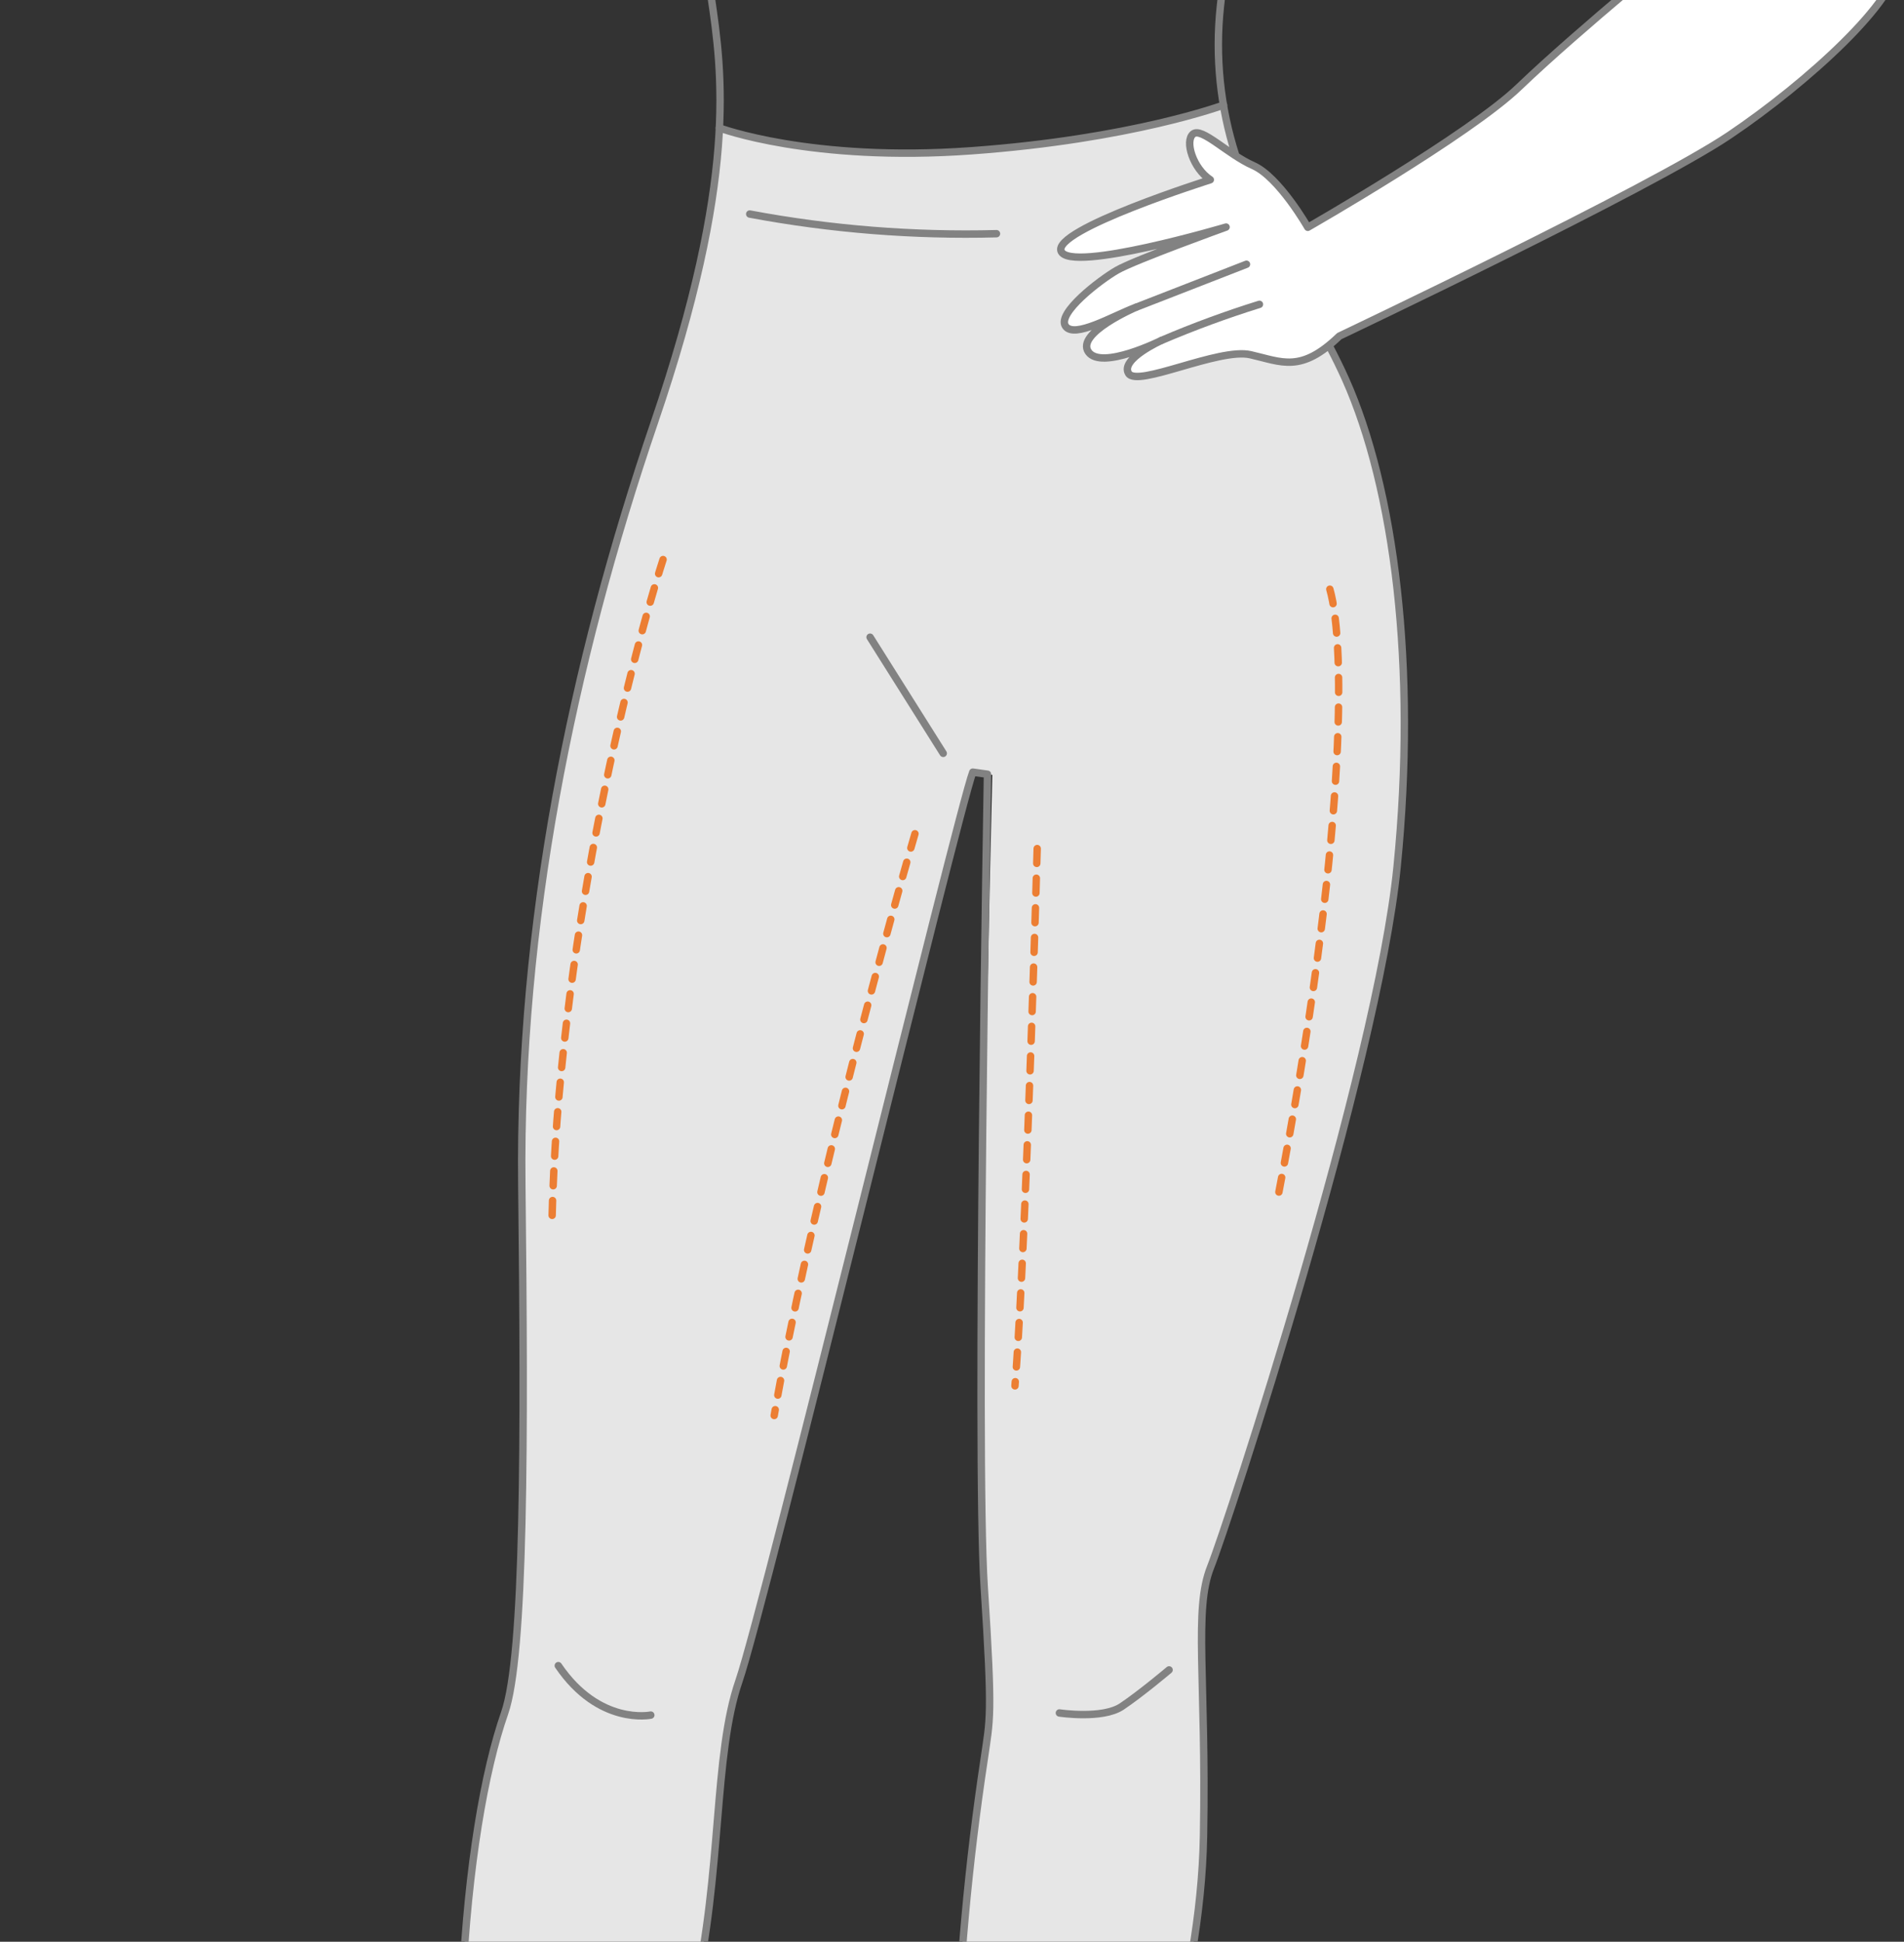<svg width="257" height="262" viewBox="0 0 257 262" fill="none" xmlns="http://www.w3.org/2000/svg">
<rect x="0" y="0" width="257" height="262" fill="#333333" stroke="none"/>
<g clip-path="url(#clip0)">
<path d="M165.154 14.167C167.632 28.871 176.464 39.616 181.605 51.132C188.186 65.846 191.281 89.844 188.567 116.938C185.852 144.032 165.73 205.581 163.406 211.391C161.082 217.2 162.83 226.393 162.439 247.677C162.049 268.961 154.018 290.554 148.219 306.039C144.271 316.558 142.05 333.205 141.021 344.484L127.109 344.217C127.706 324.475 128.662 292.59 128.919 279.912C129.355 265.651 130.647 251.429 132.785 237.323C133.556 231.904 133.947 231.904 132.785 214.105C131.623 196.307 133.947 104.558 133.947 104.558L131.243 104.168C129.3 109.196 103.172 216.717 99.687 226.784C96.201 236.85 97.466 252.427 93.589 269.455C89.713 286.482 78.978 311.263 76.654 320.938C74.716 328.736 73.341 336.664 72.542 344.659L59.935 344.207C61.324 324.835 61.755 281.094 62.383 267.913C63.164 251.646 65.385 238.875 68.1 231.133C70.814 223.39 70.804 194.549 70.423 159.712C70.043 124.876 77.097 89.844 88.325 56.941C94.494 38.906 96.643 26.506 97.096 17.262C97.096 17.262 110.648 21.868 131.099 20.347C154.707 18.619 165.154 14.167 165.154 14.167Z" fill="#E6E6E6"/>
<path d="M256.131 -4.999C256.326 -0.156 244.132 11.072 233.51 18.229C222.889 25.385 180.865 45.333 180.865 45.333C175.642 50.361 173.122 48.808 168.866 47.842C164.609 46.875 153.576 52.294 152.414 50.361C151.252 48.428 156.866 45.909 156.866 45.909C156.866 45.909 148.743 49.97 146.995 47.461C145.247 44.952 153.381 41.456 153.381 41.456C150.296 42.618 145.062 45.713 143.9 43.976C142.738 42.238 148.548 37.806 150.872 36.428C153.195 35.051 165.575 30.619 165.575 30.619C165.575 30.619 144.671 36.788 143.325 33.909C141.978 31.03 163.447 24.234 163.447 24.234C161.123 22.681 159.961 19.01 161.123 18.064C162.285 17.118 165.771 20.779 169.256 22.331C172.742 23.884 176.608 30.65 176.608 30.65C176.608 30.65 198.448 18.157 205.162 11.679C213.285 3.844 228.482 -8.443 228.482 -8.443L256.131 -4.999Z" fill="white"/>
<path d="M104.88 -149.619C104.88 -149.619 102.165 -118.69 121.033 -114.145C121.033 -114.145 122 -106.794 120.447 -103.699C118.895 -100.604 83.678 -91.792 74.773 -82.106C65.869 -72.42 54.456 -24.762 54.456 -24.762C54.456 -24.762 35.68 -67.104 31.424 -72.718C31.424 -72.718 30.395 -80.944 28.421 -85.879C26.293 -91.103 19.342 -97.087 18.139 -100.974C17.442 -103.382 16.313 -105.643 14.807 -107.647C12 -107.554 9.574 -100.737 13.059 -95.894C16.545 -91.051 16.144 -90.136 16.144 -90.136C16.144 -90.136 7.24 -91.247 6.078 -88.923C5.401 -87.395 5.332 -85.668 5.882 -84.09C5.882 -84.09 2.798 -85.057 2.201 -82.538C2.08 -81.725 2.158 -80.896 2.428 -80.12C2.699 -79.344 3.154 -78.646 3.754 -78.085C3.754 -78.085 1.039 -77.705 1.039 -75.381C1.031 -74.734 1.21 -74.099 1.555 -73.552C1.9 -73.004 2.396 -72.568 2.983 -72.297C2.983 -72.297 1.039 -70.364 1.625 -69.006C2.212 -67.649 9.851 -59.629 20.781 -58.991C20.781 -58.991 27.177 -52.997 28.339 -40.216M95.975 -0.526C97.518 9.941 99.564 24.058 88.336 56.962C77.108 89.865 70.044 124.897 70.434 159.733C70.825 194.569 70.815 223.411 68.111 231.153C65.406 238.896 63.175 251.718 62.394 267.933C61.612 284.148 61.139 346.901 58.815 353.091C56.492 359.281 35.588 373.707 35.3 376.318C34.786 380.945 43.042 384.061 49.232 383.279C55.422 382.498 59.689 371.671 65.499 370.509C71.308 369.347 74.753 367.424 72.851 357.348C70.948 347.271 74.393 330.614 76.717 320.959C79.04 311.304 89.786 286.513 93.652 269.475C97.518 252.438 96.274 236.86 99.749 226.804C103.224 216.748 129.362 109.216 131.305 104.188L133.29 104.466C133.29 104.466 131.686 196.317 132.848 214.126C134.01 231.935 133.619 231.925 132.848 237.343C130.709 251.45 129.418 265.672 128.982 279.932C128.591 298.893 126.658 360.833 126.658 360.833C126.658 360.833 124.426 380.956 129.742 381.737C136.59 382.765 144.456 381.346 146.389 378.652C148.322 375.959 140.385 361.173 140.385 355.713C140.385 350.253 142.441 321.555 148.23 306.07C154.019 290.585 162.07 269.054 162.45 247.708C162.831 226.362 161.093 217.231 163.417 211.422C165.741 205.612 185.873 144.073 188.577 116.969C191.282 89.865 188.197 65.876 181.616 51.163C180.948 49.672 180.218 48.191 179.447 46.721" stroke="#828282" stroke-linecap="round" stroke-linejoin="round"/>
<path d="M166.778 20.912C164.708 14.461 164.007 7.65 164.721 0.913C167.045 -21.153 171.919 -50.282 177.307 -52.555C182.695 -54.827 226.075 -10.747 228.399 -8.423C228.399 -8.423 213.202 3.915 205.079 11.699C198.365 18.177 176.525 30.67 176.525 30.67C176.525 30.67 172.659 23.894 169.173 22.351C165.688 20.809 162.202 17.118 161.04 18.084C159.878 19.051 161.04 22.732 163.364 24.254C163.364 24.254 141.884 31.03 143.242 33.929C144.599 36.829 165.492 30.639 165.492 30.639C165.492 30.639 153.154 35.091 150.789 36.448C148.424 37.806 142.655 42.248 143.817 43.995C144.979 45.743 150.203 42.638 153.297 41.476C153.297 41.476 145.175 44.962 146.912 47.481C148.65 50 156.783 45.929 156.783 45.929C156.783 45.929 151.169 48.448 152.331 50.381C153.493 52.314 164.526 46.895 168.783 47.862C173.039 48.828 175.559 50.381 180.782 45.353C180.782 45.353 222.785 25.416 233.427 18.249C244.069 11.082 256.274 -0.136 256.048 -4.979C255.822 -9.822 237.849 -32.844 227.258 -46.2C216.667 -59.557 199.701 -80.255 187.383 -87.041C173.163 -94.877 154.86 -94.116 148.095 -104.069C146.45 -106.496 147.714 -131.358 147.714 -131.358C147.714 -131.358 152.352 -138.556 151.971 -146.267C151.591 -153.979 135.715 -180.713 135.715 -180.713" stroke="#828282" stroke-linecap="round" stroke-linejoin="round"/>
<path d="M101.197 28.881C112.174 30.935 123.338 31.824 134.502 31.534" stroke="#828282" stroke-linecap="round" stroke-linejoin="round"/>
<path d="M117.443 85.978L127.314 101.649" stroke="#828282" stroke-linecap="round" stroke-linejoin="round"/>
<path d="M142.996 231.133C142.996 231.133 148.806 232.007 151.417 230.259C154.029 228.511 157.802 225.323 157.802 225.323" stroke="#828282" stroke-linecap="round" stroke-linejoin="round"/>
<path d="M87.842 231.421C87.842 231.421 80.871 232.871 75.359 224.748" stroke="#828282" stroke-linecap="round" stroke-linejoin="round"/>
<path d="M97.096 17.261C97.096 17.261 109.434 21.909 131.099 20.346C152.764 18.783 165.154 14.177 165.154 14.177" stroke="#828282" stroke-linecap="round" stroke-linejoin="round"/>
<path d="M168.249 35.657L153.35 41.456" stroke="#828282" stroke-linecap="round" stroke-linejoin="round"/>
<path d="M156.836 45.908C161.138 44.072 165.531 42.456 169.997 41.065" stroke="#828282" stroke-linecap="round" stroke-linejoin="round"/>
<path d="M123.5 112.5C118.833 128.5 109 165 104.5 191M140 114.5C139.5 132.5 138.2 172.2 137 187M89.5 75.5C84.833 90 75.3 128.2 74.5 165" stroke="#EC7E33" stroke-linecap="round" stroke-dasharray="2 2"/>
<path d="M179.5 79.5C181.667 87 181.7 113.9 172.5 161.5" stroke="#EC7E33" stroke-linecap="round" stroke-dasharray="2 2"/>
</g>
<defs>
<clipPath id="clip0">
<rect width="257" height="262" fill="white"/>
</clipPath>
</defs>
</svg>
